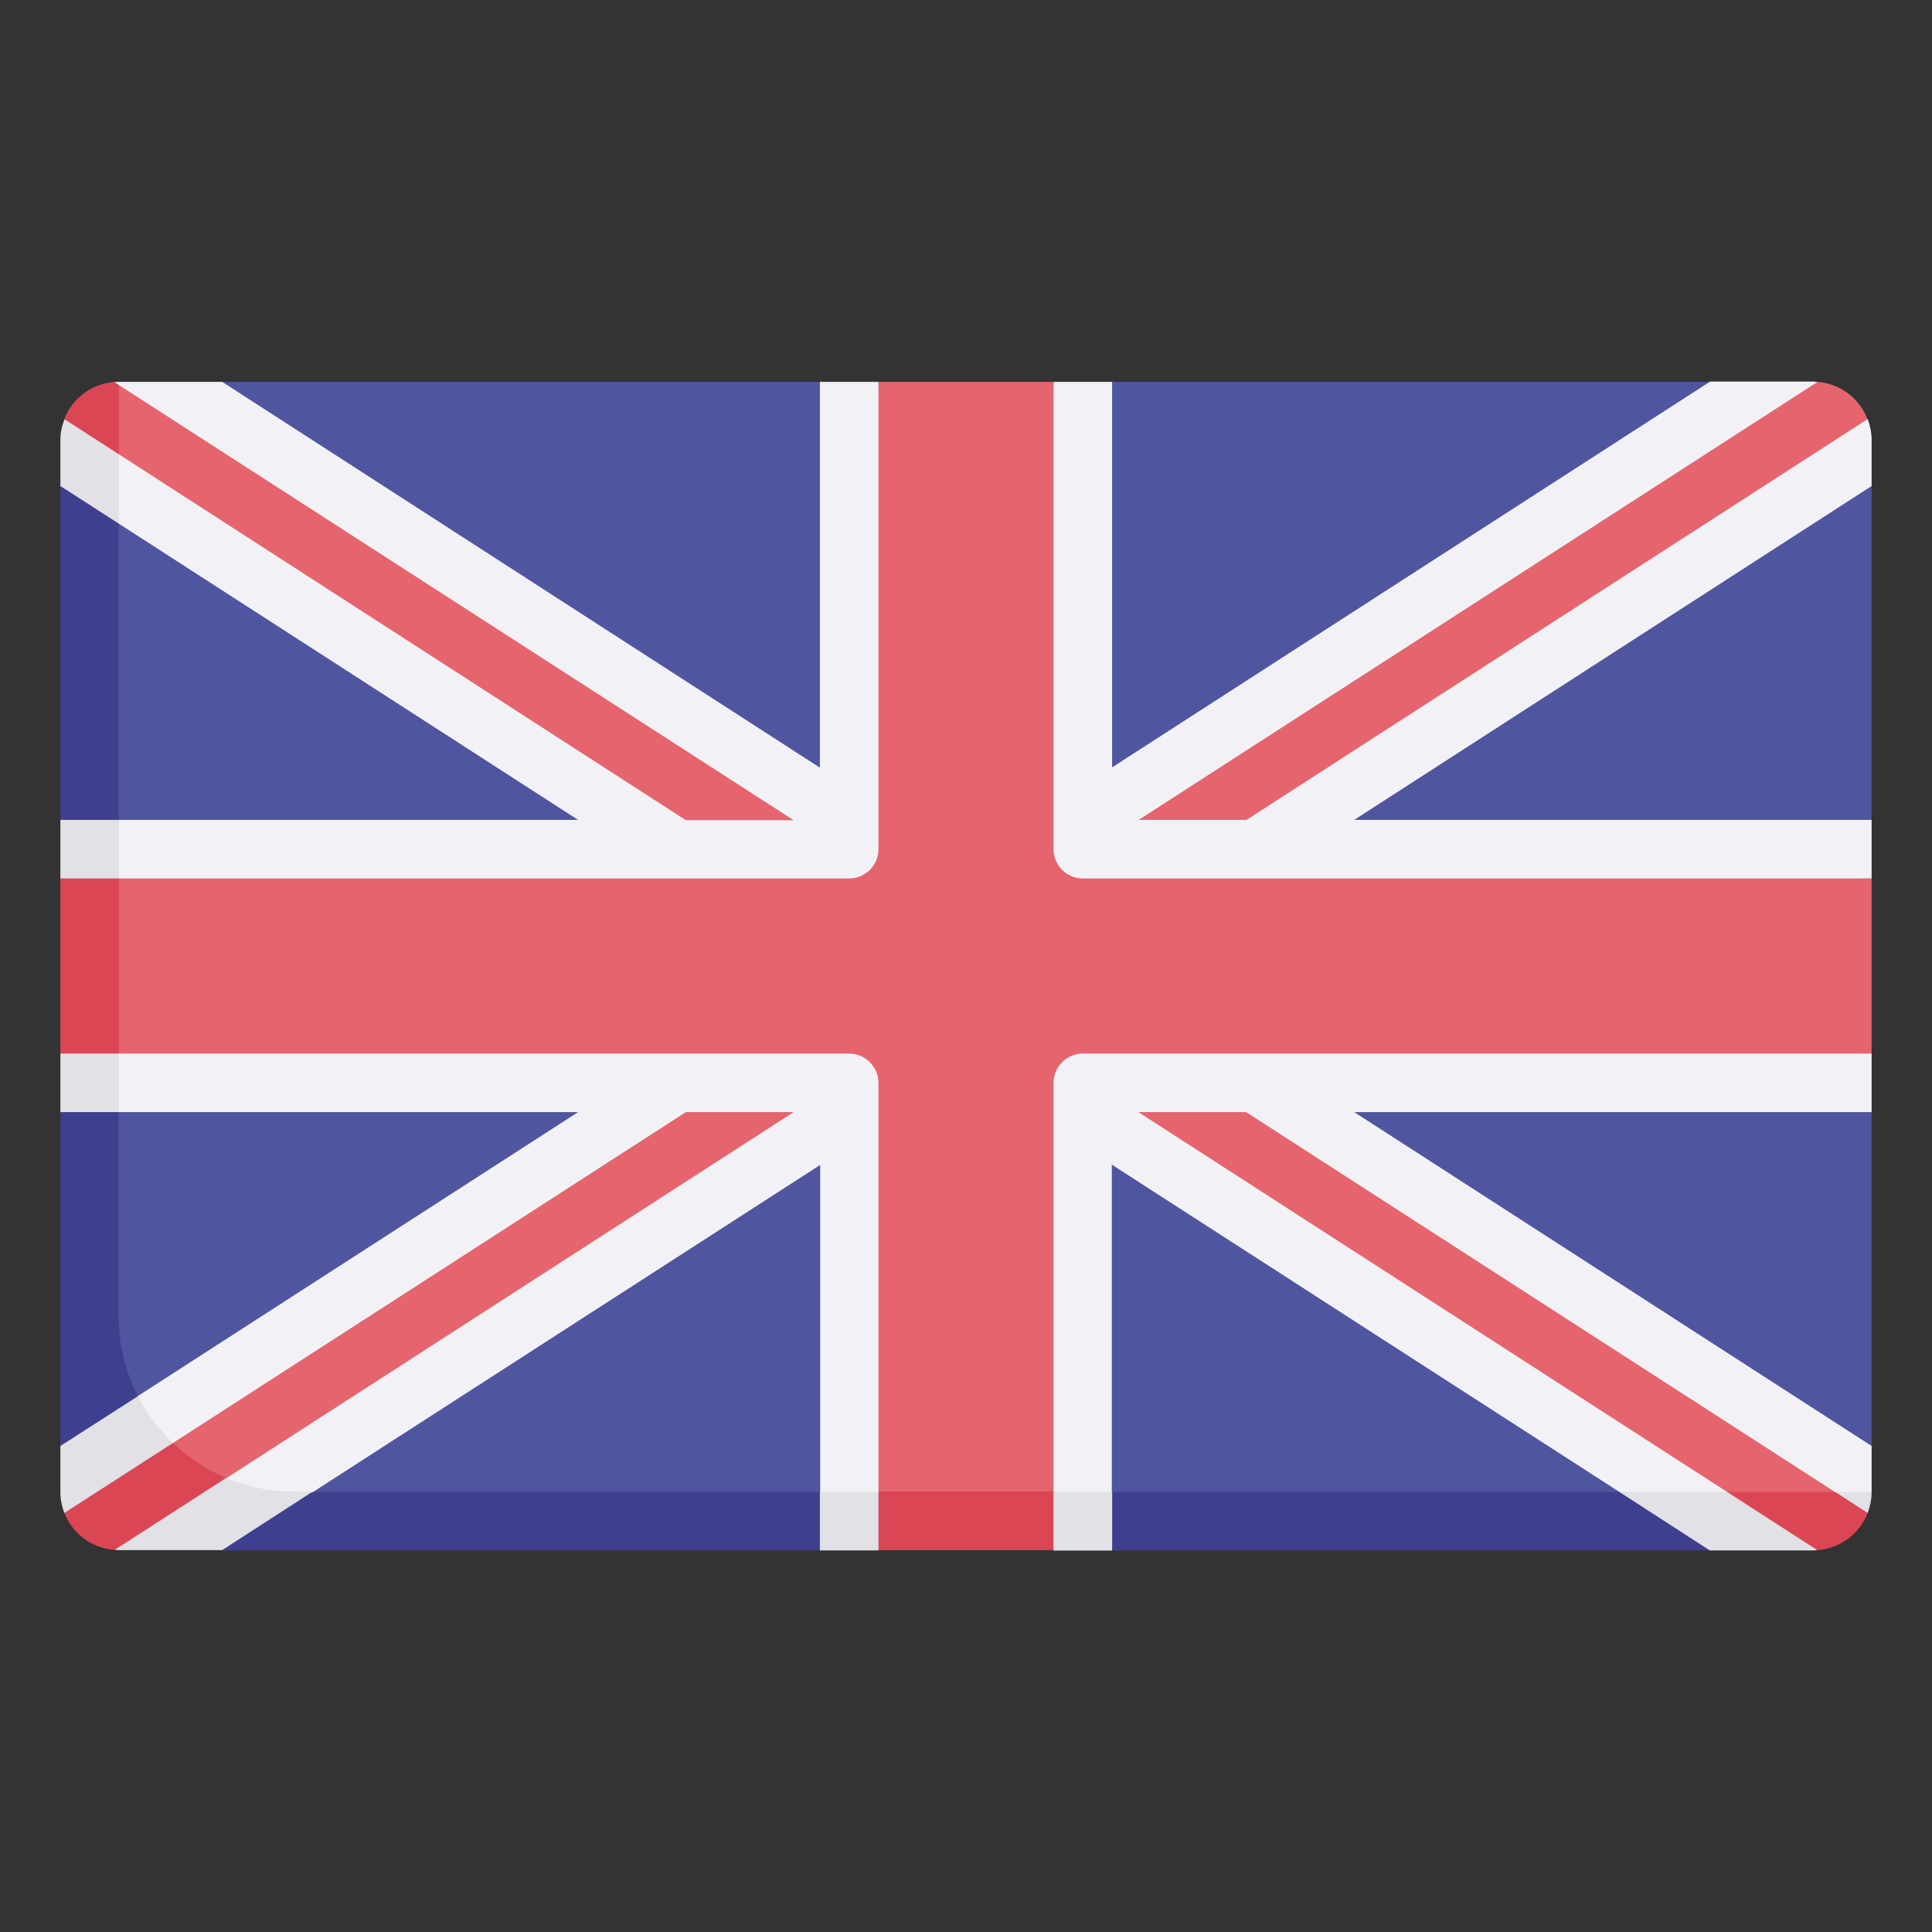 <svg xmlns="http://www.w3.org/2000/svg" xmlns:xlink="http://www.w3.org/1999/xlink" id="Layer_1" x="0px" y="0px" viewBox="0 0 64 64" style="enable-background:new 0 0 64 64;" xml:space="preserve">
<rect x="0" y="0" width="64" height="64" fill="#333333" stroke="none"/>
<style type="text/css">
	.st0{fill:#5055A0;}
	.st1{fill:#3F3F8F;}
	.st2{fill:#E5646E;}
	.st3{fill:#DB4655;}
	.st4{fill:#F2F2F6;}
	.st5{fill:#E1E1E6;}
</style>
<g>
	<path class="st0" d="M56.64,12.65H36.84l-1.94,1.5H29.1l-1.94-1.5H7.36L3,14.58v35.74h55.21L62,47.9V36.84l-1.55-1.94V29.1   L62,27.16V16.1L56.64,12.65z"></path>
	<path class="st1" d="M54.85,49.42H9.74c-3.21,0-5.81-2.6-5.81-5.81V16.65L2,16.1v11.06l1.05,0.54v8.5L2,36.84V47.9l5.36,3.46h19.81   l1.94-1.32h5.81l1.94,1.32h19.81L54.85,49.42z"></path>
	<path class="st2" d="M60.21,12.65l-2.38,0.53L4.24,47.62l3.56,2.3L61.4,15.27l0.46-1.39C61.6,13.2,60.97,12.71,60.21,12.65   L60.21,12.65z"></path>
	<path class="st3" d="M5.08,47.06l-2.95,3.05c0.26,0.68,0.9,1.18,1.66,1.23l4.93-2.03C7.23,49.06,5.95,48.23,5.08,47.06L5.08,47.06z   "></path>
	<path class="st2" d="M6.04,13.04l-2.07-0.35c-1.07,0-1.61,1.02-1.61,2.09v0.37l55.69,35.8l3.78-1.98L6.04,13.04z"></path>
	<path class="st3" d="M61.34,49.42h-5.91l2.32,1.13l2.46,0.8c0.76-0.06,1.4-0.55,1.66-1.23L61.34,49.42z"></path>
	<path class="st3" d="M3.79,12.65c-0.76,0.06-1.4,0.55-1.66,1.23l1.81,2.32v-3.47L3.79,12.65z"></path>
	<path class="st2" d="M62,29.1l-26.13-0.97L34.9,12.65H29.1l-0.97,15.48H2.97v7.74h25.16v14.57h7.74V35.87L62,34.9V29.1z"></path>
	<path class="st3" d="M2,34.9l1.94,0.97v-7.74L2,29.1V34.9z"></path>
	<path class="st3" d="M34.9,51.35H29.1l-0.97-1.94h7.74L34.9,51.35z"></path>
	<path class="st4" d="M62,34.9H35.87c-0.53,0-0.97,0.43-0.97,0.97v13.55l0.91,0.91l1.02-0.91V38.58l16.81,10.84l3.33,1l0.24-1   l-19.5-12.58h3.57l19.5,12.58l0.92,0.36L62,49.42V47.9L44.86,36.84H62V34.9z"></path>
	<path class="st4" d="M28.13,34.9H3.94l-0.97,0.97l0.97,0.97h15.21L4.56,46.25L3.85,47.8l1.88,0l16.99-10.96h3.57L7.49,48.97   l0.27,1.13l2.6-0.67l16.81-10.84v10.84l0.93,0.9l1-0.9V35.87C29.1,35.34,28.66,34.9,28.13,34.9L28.13,34.9z"></path>
	<path class="st4" d="M27.16,12.65v12.78L7.36,12.65H3.94c-0.04,0-0.1,0-0.15,0.01l22.5,14.51h-3.57L3.94,15.05l-0.61,0.86   l0.61,1.44l15.21,9.81H3.94l-0.97,0.97l0.97,0.97h24.19c0.53,0,0.97-0.43,0.97-0.97V12.65L27.16,12.65z"></path>
	<path class="st5" d="M2,27.16h1.94v1.94H2V27.16z"></path>
	<path class="st5" d="M3.94,15.05l-1.8-1.16C2.05,14.1,2,14.33,2,14.58v1.52l1.94,1.25V15.05z"></path>
	<path class="st4" d="M62,14.58c0-0.25-0.05-0.48-0.13-0.7L41.29,27.16h-3.57l22.49-14.51c-0.04,0-0.1-0.01-0.14-0.01h-3.42   L36.84,25.42V12.65H34.9v15.48c0,0.53,0.43,0.97,0.97,0.97H62v-1.94H44.86L62,16.1V14.58z"></path>
	<g>
		<path class="st5" d="M2,34.9h1.94v1.94H2V34.9z"></path>
		<path class="st5" d="M5.73,47.8c-0.47-0.45-0.87-0.97-1.16-1.55L2,47.9v1.52c0,0.25,0.05,0.48,0.13,0.7L5.73,47.8z"></path>
		<path class="st5" d="M27.16,49.42h1.94v1.94h-1.94V49.42z"></path>
		<path class="st5" d="M34.9,49.42h1.94v1.94H34.9V49.42z"></path>
		<path class="st5" d="M7.36,51.35l3-1.94H9.74c-0.8,0-1.56-0.16-2.25-0.45l-3.69,2.38c0.04,0,0.1,0.01,0.14,0.01H7.36z"></path>
		<path class="st5" d="M34.9,49.42h1.94v1.94H34.9V49.42z"></path>
		<path class="st5" d="M61.87,50.12c0.08-0.22,0.13-0.45,0.13-0.7h-1.21L61.87,50.12z"></path>
		<path class="st5" d="M57.21,49.42h-3.57l3,1.94h3.42c0.04,0,0.1,0,0.14-0.01L57.21,49.42z"></path>
	</g>
</g>
</svg>